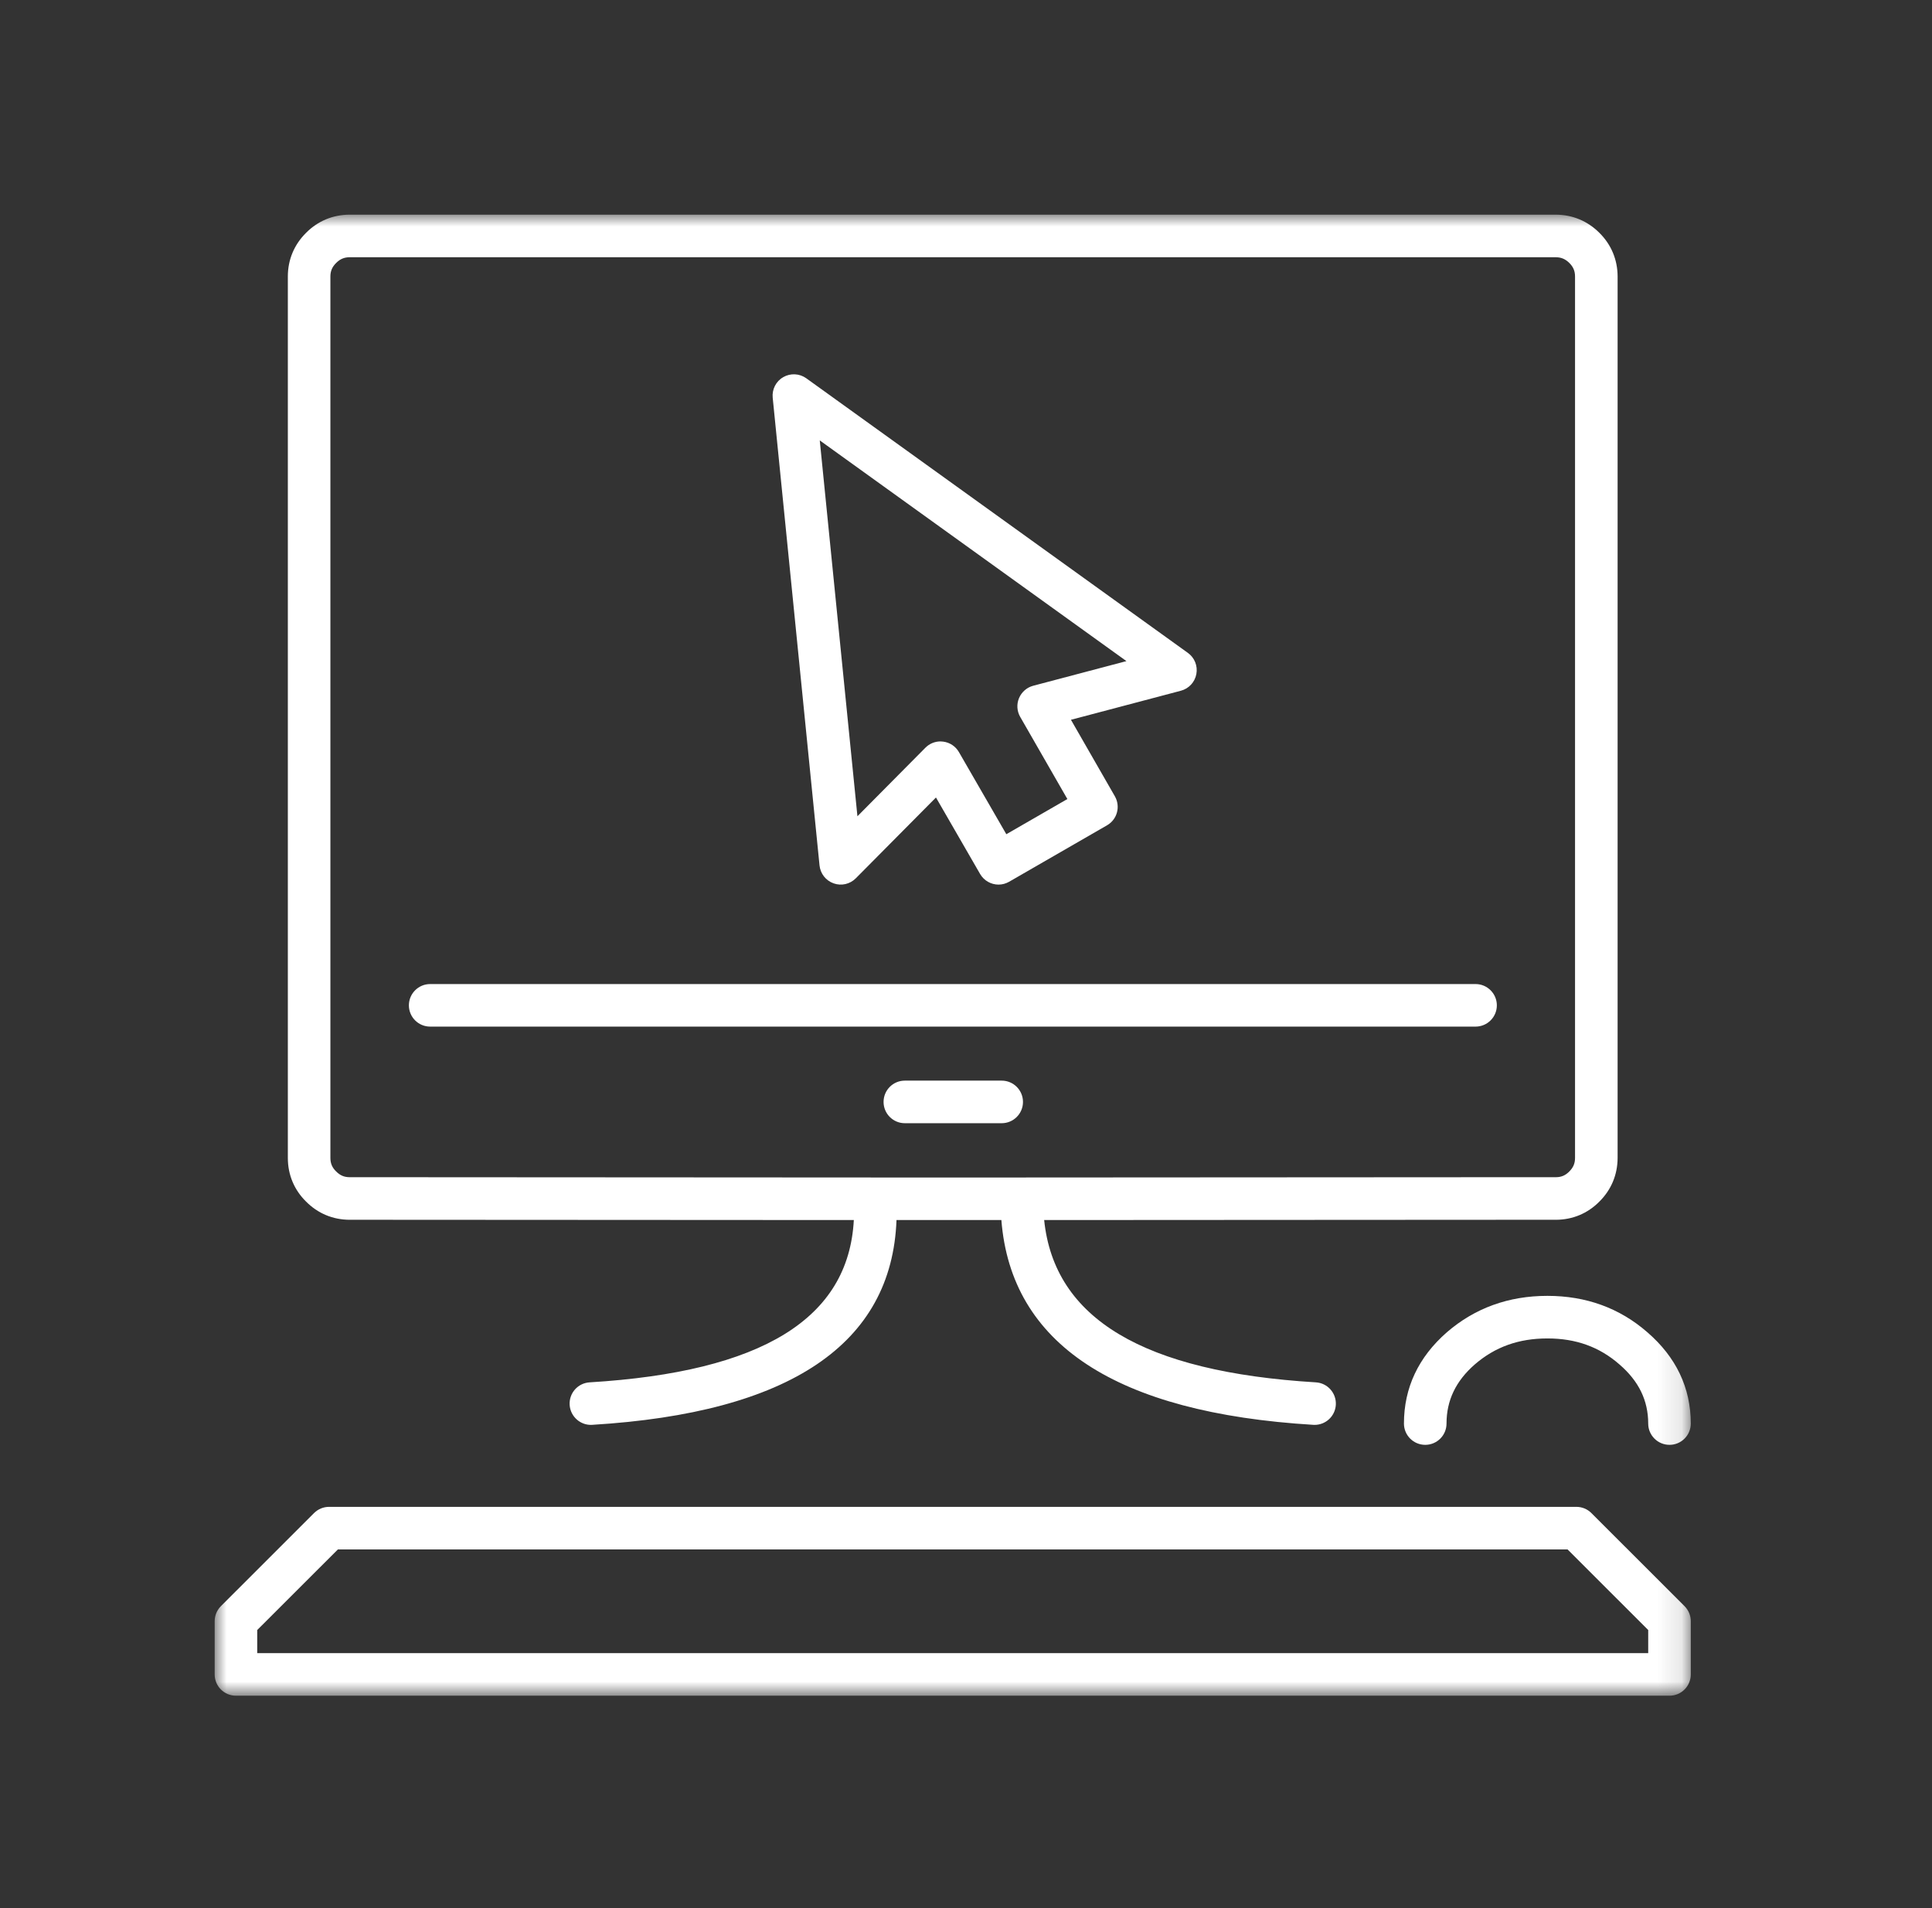 <?xml version="1.0" encoding="UTF-8"?>
<svg width="81px" height="80px" viewBox="0 0 81 80" version="1.1" xmlns="http://www.w3.org/2000/svg" xmlns:xlink="http://www.w3.org/1999/xlink">
    <rect x="0" y="0" width="81" height="80" fill="#333333" stroke="none"/>
    <!-- Generator: Sketch 63.1 (92452) - https://sketch.com -->
    <title>群組copycopycopycopycopycopycopycopycopycopy</title>
    <desc>Created with Sketch.</desc>
    <defs>
        <polygon id="path-1" points="0 0 61.887 0 61.887 62.095 0 62.095"></polygon>
    </defs>
    <g id="page-1" stroke="none" stroke-width="1" fill="none" fill-rule="evenodd">
        <g id="02-1-1_products_a" transform="translate(-1544, -970)">
            <g id="群組" transform="translate(1553, 979)">
                <mask id="mask-2" fill="white">
                    <use xlink:href="#path-1"></use>
                </mask>
                <g id="Clip-2"></g>
                <path d="M30.431,22.085 C30.469,22.085 30.507,22.088 30.546,22.094 C30.821,22.129 31.065,22.291 31.203,22.532 L33.191,25.976 L35.75,24.501 L33.773,21.058 C33.634,20.817 33.616,20.526 33.723,20.27 C33.831,20.014 34.05,19.822 34.318,19.751 L38.226,18.718 L25.369,9.465 L26.948,25.223 L29.797,22.35 C29.966,22.179 30.194,22.085 30.431,22.085 L30.431,22.085 Z M32.864,28.088 C32.555,28.088 32.256,27.927 32.09,27.641 L30.241,24.436 L26.881,27.823 C26.637,28.069 26.274,28.153 25.95,28.036 C25.623,27.921 25.394,27.627 25.359,27.284 L23.396,7.674 C23.361,7.325 23.533,6.987 23.838,6.812 C24.142,6.637 24.52,6.656 24.805,6.861 L40.802,18.373 C41.083,18.574 41.221,18.919 41.158,19.259 C41.096,19.599 40.843,19.872 40.509,19.96 L35.9,21.178 L37.741,24.385 C37.986,24.813 37.84,25.357 37.413,25.602 L33.309,27.968 C33.168,28.049 33.015,28.088 32.864,28.088 L32.864,28.088 Z M52.863,34.042 L9.035,34.042 C8.542,34.042 8.143,33.644 8.143,33.15 C8.143,32.658 8.542,32.258 9.035,32.258 L52.863,32.258 C53.356,32.258 53.756,32.658 53.756,33.15 C53.756,33.644 53.356,34.042 52.863,34.042 L52.863,34.042 Z M32.996,38.092 L28.936,38.092 C28.442,38.092 28.044,37.692 28.044,37.2 C28.044,36.706 28.442,36.307 28.936,36.307 L32.996,36.307 C33.49,36.307 33.889,36.706 33.889,37.2 C33.889,37.692 33.49,38.092 32.996,38.092 L32.996,38.092 Z M6.046,40.356 L7.027,40.356 C13.92,40.361 20.8,40.366 27.68,40.368 L27.694,40.368 C29.743,40.366 31.791,40.366 33.841,40.368 L33.847,40.368 C40.612,40.361 47.378,40.358 54.146,40.356 L56.232,40.356 C56.456,40.355 56.629,40.282 56.791,40.119 C56.96,39.951 57.034,39.777 57.034,39.548 L57.034,2.588 C57.034,2.364 56.96,2.19 56.797,2.027 C56.629,1.86 56.455,1.786 56.227,1.785 L5.656,1.785 C5.432,1.786 5.258,1.86 5.095,2.023 C4.926,2.19 4.853,2.362 4.852,2.59 L4.852,39.553 C4.853,39.777 4.926,39.951 5.089,40.111 C5.258,40.282 5.431,40.355 5.659,40.356 L6.046,40.356 Z M46.115,50.74 C46.097,50.74 46.079,50.739 46.061,50.738 C37.785,50.237 33.391,47.35 32.983,42.152 L28.586,42.152 C28.393,47.35 24.107,50.237 15.828,50.738 C15.341,50.77 14.913,50.394 14.883,49.902 C14.853,49.409 15.227,48.987 15.72,48.957 C22.942,48.519 26.577,46.29 26.797,42.152 C20.21,42.151 13.624,42.146 7.039,42.141 L5.656,42.141 C4.952,42.138 4.321,41.873 3.827,41.373 C3.336,40.888 3.07,40.257 3.068,39.557 L3.068,2.588 L3.068,2.584 C3.07,1.885 3.335,1.254 3.834,0.76 C4.321,0.269 4.951,0.004 5.65,0 L56.232,0 C56.935,0.004 57.565,0.269 58.059,0.766 C58.551,1.254 58.815,1.884 58.819,2.583 L58.819,39.553 C58.815,40.258 58.55,40.888 58.052,41.381 C57.565,41.873 56.935,42.138 56.236,42.141 L54.146,42.141 C47.689,42.143 41.233,42.146 34.777,42.152 C35.202,46.29 38.94,48.519 46.169,48.957 C46.66,48.987 47.034,49.409 47.005,49.902 C46.976,50.375 46.584,50.74 46.115,50.74 L46.115,50.74 Z M60.995,51.577 C60.502,51.577 60.102,51.178 60.102,50.685 C60.101,49.716 59.707,48.904 58.894,48.204 C58.055,47.47 57.071,47.116 55.88,47.116 C55.873,47.115 55.873,47.115 55.872,47.116 C54.674,47.116 53.681,47.471 52.833,48.204 C52.036,48.9 51.646,49.713 51.646,50.684 C51.646,51.178 51.247,51.577 50.754,51.577 C50.261,51.577 49.861,51.178 49.861,50.684 C49.861,49.188 50.467,47.9 51.662,46.856 C52.836,45.842 54.25,45.331 55.871,45.331 L55.88,45.331 C57.498,45.331 58.907,45.844 60.065,46.856 C61.272,47.898 61.886,49.186 61.887,50.684 C61.887,51.177 61.488,51.577 60.996,51.577 L60.995,51.577 Z M1.784,60.311 L60.102,60.311 L60.102,59.341 L56.721,55.962 L5.166,55.962 L1.784,59.341 L1.784,60.311 Z M60.995,62.095 L0.892,62.095 C0.399,62.095 -0,61.696 -0,61.203 L-0,58.972 C-0,58.735 0.094,58.508 0.261,58.341 L4.165,54.439 C4.333,54.271 4.56,54.177 4.796,54.177 L57.091,54.177 C57.327,54.177 57.555,54.271 57.721,54.439 L61.626,58.341 C61.793,58.508 61.887,58.735 61.887,58.972 L61.887,61.203 C61.887,61.696 61.488,62.095 60.995,62.095 L60.995,62.095 Z" id="Fill-1" fill="#FFFFFF" mask="url(#mask-2)"></path>
            </g>
        </g>
    </g>
</svg>